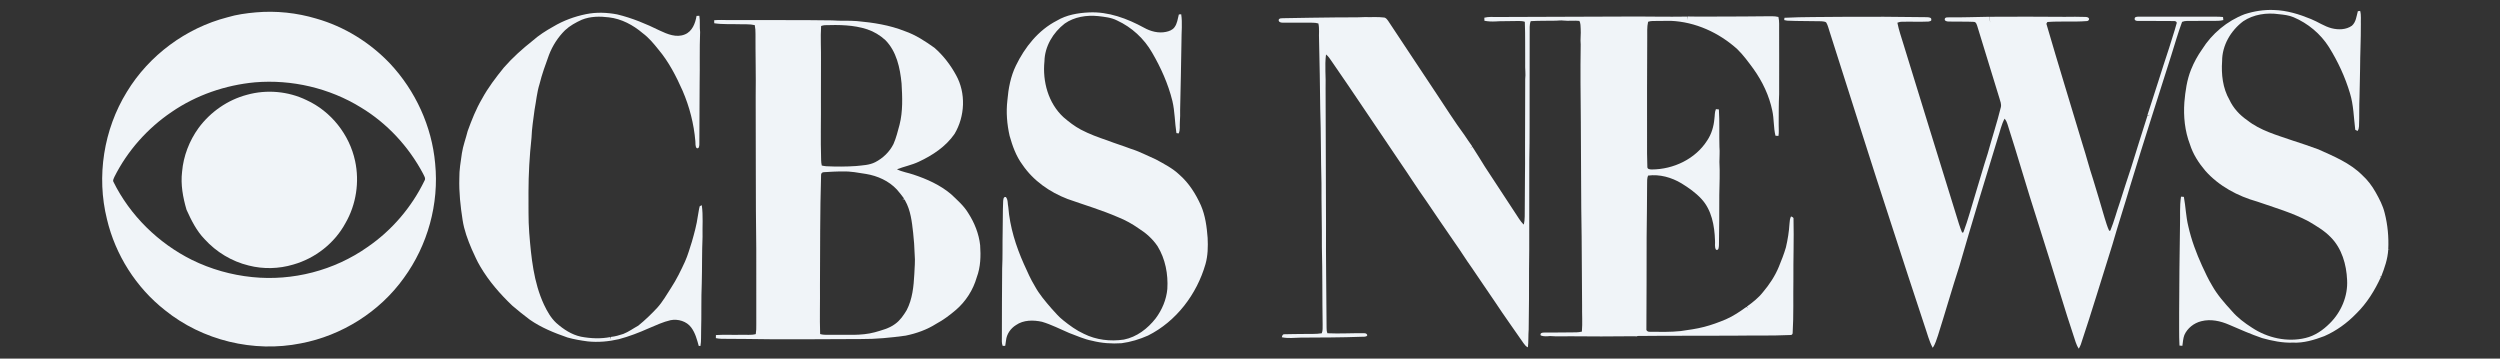 <svg xmlns="http://www.w3.org/2000/svg" width="244" height="35" viewBox="0 0 244 35" fill="none"><rect x="0" y="0" width="244" height="35" fill="#333333" stroke="none"/><g clip-path="url(#clip0_19_464)"><path d="M219.07 1.389C219.988 1.091 220.961 0.936 221.929 0.976C223.181 1.012 224.394 1.382 225.546 1.856C226.233 2.131 226.849 2.576 227.574 2.76C228.224 2.923 228.98 2.91 229.545 2.511C229.948 2.156 229.993 1.584 230.125 1.096C230.198 1.085 230.274 1.074 230.352 1.063C230.47 1.501 230.401 1.96 230.419 2.408C230.426 3.858 230.348 5.305 230.344 6.755C230.343 7.646 230.291 8.536 230.289 9.426C230.244 10.391 230.282 11.357 230.239 12.322C230.227 12.486 230.199 12.652 230.094 12.783C230.038 12.754 229.928 12.695 229.872 12.666C229.725 11.475 229.711 10.255 229.356 9.099C228.883 7.514 228.179 5.997 227.304 4.594C226.486 3.3 225.262 2.281 223.855 1.683C223.4 1.489 222.905 1.435 222.419 1.385C221.23 1.215 219.954 1.398 218.942 2.073C217.732 2.976 216.875 4.425 216.878 5.958C216.789 7.25 216.936 8.607 217.594 9.745C217.97 10.552 218.589 11.226 219.319 11.727C220.61 12.75 222.225 13.184 223.755 13.715C224.601 13.991 225.446 14.269 226.28 14.58C227.783 15.257 229.363 15.905 230.55 17.089C231.079 17.568 231.514 18.144 231.861 18.766C232.221 19.406 232.57 20.066 232.744 20.786C233.041 21.944 233.151 23.149 233.093 24.342L233.278 24.384C233.231 24.378 233.138 24.367 233.092 24.361C233.04 25.279 232.735 26.155 232.399 27.003C232.364 26.983 232.296 26.944 232.26 26.925C232.29 26.954 232.347 27.011 232.375 27.04C231.776 28.347 231.006 29.598 229.971 30.606C229.083 31.528 228.022 32.297 226.848 32.809C225.871 33.176 224.842 33.493 223.787 33.44C222.766 33.478 221.758 33.268 220.781 32.996C219.686 32.62 218.626 32.155 217.565 31.696C216.716 31.326 215.753 31.112 214.838 31.352C214.13 31.526 213.498 32.023 213.197 32.691C213.065 33.029 213.057 33.396 213 33.749C212.903 33.745 212.809 33.738 212.718 33.73C212.658 32.672 212.699 31.61 212.684 30.55C212.701 27.698 212.715 24.846 212.768 21.994C212.8 21.061 212.721 20.119 212.867 19.194C212.956 19.198 213.051 19.204 213.146 19.214C213.323 20.169 213.346 21.148 213.581 22.093C213.879 23.425 214.362 24.708 214.926 25.95C215.231 26.597 215.523 27.254 215.898 27.865C216.408 28.779 217.108 29.565 217.809 30.336C218.368 30.991 219.061 31.515 219.784 31.976C221.3 32.984 223.233 33.421 225.016 32.987C225.931 32.775 226.724 32.221 227.379 31.566C228.498 30.469 229.168 28.898 229.077 27.323C229.013 25.817 228.562 24.242 227.476 23.149C226.856 22.506 226.075 22.054 225.314 21.6C223.728 20.761 221.996 20.262 220.307 19.677C218.399 19.14 216.574 18.167 215.245 16.674C214.596 15.911 214.037 15.05 213.737 14.088C213.236 12.786 213.097 11.365 213.194 9.981C213.29 8.893 213.439 7.792 213.854 6.774C214.13 6.085 214.492 5.431 214.918 4.824C215.889 3.277 217.361 2.043 219.07 1.389Z" fill="#F0F4F8"></path><path d="M24.98 1.207C26.957 1.036 28.965 1.247 30.865 1.814C33.605 2.591 36.108 4.144 38.067 6.205C40.548 8.854 42.148 12.331 42.47 15.951C42.867 19.883 41.745 23.937 39.418 27.128C37.05 30.438 33.364 32.75 29.372 33.511C24.758 34.44 19.759 33.231 16.097 30.273C13.282 28.062 11.261 24.875 10.439 21.394C9.399 17.212 10.118 12.638 12.379 8.97C14.547 5.398 18.147 2.736 22.191 1.69C23.098 1.417 24.04 1.291 24.98 1.207ZM24.889 8.035C21.995 8.303 19.154 9.279 16.754 10.927C14.393 12.522 12.441 14.718 11.164 17.266C11.112 17.413 10.994 17.574 11.064 17.733C12.692 21.03 15.452 23.733 18.738 25.369C20.575 26.272 22.579 26.839 24.616 27.044C28.556 27.451 32.63 26.398 35.868 24.113C38.241 22.489 40.174 20.228 41.427 17.641C41.587 17.4 41.379 17.155 41.284 16.935C39.881 14.301 37.783 12.029 35.222 10.486C32.157 8.596 28.474 7.737 24.889 8.035Z" fill="#F0F4F8"></path><path d="M103.152 2.013C104.096 1.451 105.209 1.262 106.291 1.212C108.186 1.121 110.015 1.811 111.653 2.702C112.297 3.065 113.065 3.268 113.801 3.111C114.105 3.048 114.429 2.931 114.622 2.67C114.901 2.309 114.945 1.838 115.056 1.41C115.131 1.404 115.208 1.399 115.286 1.393C115.416 2.261 115.304 3.145 115.312 4.019C115.287 6.252 115.224 8.483 115.181 10.715C115.183 11.116 115.191 11.517 115.154 11.916C115.12 12.285 115.204 12.679 115.039 13.024C114.964 13.012 114.89 13.001 114.818 12.989C114.655 11.948 114.669 10.881 114.424 9.851C114.014 8.186 113.302 6.603 112.44 5.125C111.66 3.767 110.458 2.658 109.034 2.002C108.46 1.706 107.809 1.646 107.178 1.571C106.051 1.46 104.857 1.639 103.915 2.3C102.782 3.175 101.964 4.532 101.938 5.986C101.737 7.948 102.313 10.075 103.795 11.439C104.32 11.891 104.872 12.32 105.486 12.648C106.314 13.083 107.194 13.407 108.077 13.705C108.819 13.995 109.584 14.223 110.328 14.508C111.194 14.773 111.993 15.204 112.821 15.563C113.622 16.001 114.449 16.423 115.116 17.058C116.045 17.872 116.713 18.937 117.213 20.056C117.641 21.053 117.783 22.141 117.865 23.213C117.907 24.074 117.891 24.948 117.654 25.782C116.809 28.72 114.801 31.371 112.045 32.751C111.225 33.115 110.357 33.379 109.468 33.498C108.502 33.563 107.526 33.496 106.586 33.256C105.808 33.107 105.089 32.768 104.35 32.498C103.469 32.124 102.615 31.677 101.696 31.405C100.854 31.222 99.89 31.217 99.158 31.73C98.638 32.051 98.249 32.607 98.189 33.221C98.168 33.399 98.143 33.576 98.11 33.752C98.026 33.755 97.943 33.757 97.861 33.758C97.748 33.483 97.784 33.183 97.783 32.893C97.776 30.662 97.8 28.431 97.811 26.2C97.869 25.017 97.831 23.831 97.859 22.647C97.885 21.656 97.86 20.663 97.907 19.673C97.921 19.506 97.918 19.175 98.171 19.228C98.401 19.491 98.332 19.887 98.409 20.212C98.56 22.146 99.149 24.02 99.938 25.784C100.27 26.512 100.584 27.25 101.004 27.933C101.437 28.728 102.032 29.419 102.621 30.102C102.986 30.494 103.326 30.915 103.751 31.247C104.384 31.756 105.047 32.243 105.789 32.582C106.986 33.177 108.37 33.342 109.685 33.144C110.946 32.897 112.016 32.071 112.793 31.075C113.416 30.241 113.838 29.247 113.932 28.205C114.021 26.76 113.739 25.269 112.975 24.026C112.501 23.326 111.864 22.752 111.15 22.305C110.517 21.859 109.837 21.479 109.116 21.194C107.516 20.5 105.841 20.005 104.2 19.423C102.455 18.755 100.848 17.636 99.791 16.077C99.17 15.242 98.816 14.249 98.538 13.256C98.282 12.126 98.186 10.954 98.32 9.8C98.418 8.636 98.636 7.462 99.152 6.403C100.025 4.603 101.342 2.939 103.152 2.014L103.152 2.013Z" fill="#F0F4F8"></path><path d="M57.21 1.379C58.208 1.175 59.244 1.216 60.241 1.407C61.682 1.753 63.057 2.325 64.383 2.979C65.136 3.334 66.019 3.706 66.844 3.359C67.567 3.067 67.866 2.266 67.984 1.552C68.075 1.547 68.165 1.543 68.257 1.54C68.345 2.066 68.264 2.602 68.331 3.131C68.264 4.798 68.318 6.466 68.284 8.134C68.281 10.124 68.274 12.114 68.256 14.104C68.25 14.274 68.216 14.566 67.975 14.444C67.85 14.248 67.887 14.007 67.868 13.787C67.723 12.087 67.298 10.417 66.62 8.853C65.99 7.434 65.273 6.032 64.266 4.838C63.805 4.259 63.326 3.681 62.727 3.238C61.793 2.443 60.66 1.833 59.428 1.693C58.549 1.581 57.621 1.59 56.789 1.925C56.201 2.193 55.623 2.507 55.148 2.952C54.461 3.629 53.928 4.459 53.582 5.359C53.24 6.296 52.896 7.235 52.658 8.205C52.402 9.014 52.335 9.863 52.176 10.694C52.055 11.612 51.908 12.528 51.874 13.456C51.683 15.221 51.581 16.995 51.58 18.771C51.599 20.088 51.547 21.408 51.653 22.721C51.843 25.1 52.074 27.54 53.092 29.731C53.4 30.379 53.756 31.019 54.286 31.515C54.98 32.13 55.783 32.665 56.702 32.86C57.649 33.04 58.632 33.082 59.58 32.895C59.587 32.956 59.598 33.08 59.604 33.141C59.611 33.076 59.625 32.947 59.633 32.883C60.041 32.838 60.44 32.723 60.829 32.594C61.352 32.391 61.806 32.05 62.296 31.784C62.959 31.248 63.575 30.652 64.156 30.028C64.686 29.44 65.075 28.743 65.504 28.082C66.029 27.278 66.449 26.415 66.849 25.545C67.136 24.913 67.316 24.242 67.531 23.584C67.761 22.768 67.992 21.949 68.107 21.108C68.176 20.782 68.201 20.448 68.293 20.128C68.343 20.103 68.444 20.053 68.494 20.028C68.641 21.054 68.543 22.096 68.569 23.128C68.502 24.634 68.535 26.141 68.492 27.648C68.425 29.179 68.477 30.713 68.43 32.245C68.408 32.751 68.453 33.263 68.365 33.765C68.323 33.764 68.239 33.763 68.198 33.762C68.025 33.139 67.858 32.493 67.465 31.966C67.014 31.353 66.178 31.108 65.449 31.249C64.707 31.418 64.019 31.75 63.321 32.04C62.373 32.464 61.4 32.838 60.397 33.105C59.405 33.335 58.376 33.427 57.36 33.321C56.693 33.232 56.026 33.12 55.378 32.936C54.096 32.491 52.821 31.978 51.703 31.197C51.121 30.76 50.553 30.306 50.001 29.833C48.809 28.697 47.715 27.442 46.879 26.018C46.552 25.479 46.309 24.896 46.044 24.325C45.654 23.411 45.302 22.469 45.151 21.482C44.94 20.135 44.791 18.773 44.831 17.407C44.817 16.587 44.967 15.778 45.079 14.969C45.191 14.225 45.464 13.521 45.644 12.793C46.034 11.72 46.454 10.651 47.033 9.664C47.629 8.559 48.395 7.56 49.183 6.588C50.025 5.624 50.98 4.77 51.981 3.978C52.591 3.437 53.282 2.999 53.992 2.602C54.981 2.009 56.081 1.607 57.21 1.378V1.379Z" fill="#F0F4F8"></path><path d="M146.13 1.66C150.35 1.643 154.568 1.63 158.786 1.615C160.751 1.602 162.716 1.654 164.68 1.619C164.694 1.702 164.722 1.868 164.737 1.951C164.73 1.866 164.718 1.694 164.711 1.608C165.991 1.642 167.27 1.601 168.55 1.615C169.811 1.628 171.072 1.586 172.333 1.589C172.746 1.597 173.166 1.549 173.573 1.656C173.681 2.089 173.633 2.537 173.643 2.978C173.657 5.045 173.641 7.114 173.644 9.181C173.597 10.175 173.607 11.171 173.6 12.166C173.594 12.532 173.64 12.901 173.578 13.264C173.505 13.26 173.359 13.252 173.286 13.248C173.09 12.447 173.152 11.604 172.975 10.798C172.672 9.33 172.012 7.952 171.145 6.735C170.647 6.061 170.156 5.377 169.552 4.792C167.776 3.19 165.47 2.132 163.065 2.034C162.607 2.038 162.15 2.035 161.694 2.045C161.412 2.052 161.124 2.027 160.856 2.124C160.731 2.638 160.782 3.169 160.77 3.692C160.74 7.027 160.758 10.36 160.753 13.694C160.753 14.554 160.743 15.415 160.781 16.275C160.766 16.52 161.03 16.535 161.211 16.54C163.322 16.535 165.477 15.519 166.623 13.709C167.045 13.084 167.259 12.343 167.325 11.597C167.374 11.283 167.341 10.951 167.472 10.653C167.545 10.66 167.69 10.674 167.763 10.68C167.841 11.902 167.779 13.128 167.818 14.351C167.862 14.835 167.813 15.32 167.814 15.805C167.873 16.876 167.821 17.949 167.803 19.021C167.815 20.659 167.785 22.297 167.769 23.935C167.752 24.116 167.762 24.474 167.485 24.376C167.311 24.104 167.417 23.762 167.384 23.459C167.336 22.034 167.064 20.496 166.06 19.416C165.498 18.808 164.817 18.328 164.115 17.897C163.143 17.314 161.987 16.986 160.851 17.137C160.743 17.401 160.762 17.689 160.758 17.967C160.753 19.689 160.73 21.411 160.711 23.133C160.71 26.116 160.706 29.1 160.688 32.083C160.647 32.297 160.858 32.404 161.043 32.383C162.038 32.39 163.038 32.418 164.03 32.313C164.799 32.2 165.573 32.101 166.326 31.903C167.049 31.717 167.751 31.458 168.44 31.169C169.163 30.855 169.819 30.411 170.455 29.95C170.498 29.986 170.585 30.059 170.629 30.095C170.594 30.052 170.525 29.966 170.491 29.924C171.066 29.51 171.632 29.067 172.072 28.505C172.701 27.761 173.245 26.936 173.617 26.032C173.869 25.412 174.119 24.79 174.305 24.145C174.482 23.388 174.608 22.617 174.654 21.84C174.678 21.597 174.686 21.345 174.802 21.124C174.909 21.174 175.075 21.209 175.047 21.366C175.095 23.35 175.02 25.335 175.035 27.321C175.005 29.045 175.069 30.772 174.963 32.493C174.973 32.61 174.871 32.714 174.754 32.697C172.875 32.783 170.991 32.732 169.11 32.762C166.013 32.78 162.915 32.757 159.818 32.791L159.77 32.825C159.603 32.819 159.437 32.818 159.273 32.818C157.286 32.847 155.299 32.839 153.312 32.821C152.637 32.809 151.961 32.856 151.288 32.798C150.984 32.827 150.669 32.855 150.377 32.744C150.267 32.502 150.551 32.444 150.729 32.458C151.776 32.449 152.824 32.456 153.872 32.436C154.046 32.433 154.219 32.402 154.392 32.364C154.462 31.518 154.398 30.668 154.412 29.821C154.389 27.588 154.38 25.357 154.368 23.125C154.3 19.392 154.325 15.656 154.289 11.921C154.266 9.396 154.236 6.869 154.276 4.344C154.225 3.834 154.31 3.325 154.275 2.815C154.253 2.552 154.283 2.272 154.14 2.038C153.627 1.988 153.11 2.064 152.598 2.007C152.349 1.973 152.102 2.012 151.856 2.019C151.037 2.036 150.218 2.015 149.401 2.063C149.248 2.426 149.312 2.827 149.296 3.21C149.301 5.12 149.285 7.029 149.29 8.939C149.277 11.169 149.31 13.401 149.259 15.63C149.268 17.915 149.243 20.2 149.254 22.485C149.265 23.748 149.248 25.011 149.235 26.274C149.248 28.236 149.222 30.198 149.199 32.161C149.154 32.74 149.191 33.322 149.124 33.9C148.927 33.82 148.804 33.646 148.686 33.483C147.764 32.142 146.809 30.826 145.914 29.466C145.143 28.356 144.402 27.226 143.635 26.115C143.066 25.326 142.564 24.492 141.997 23.701C141.044 22.341 140.124 20.957 139.186 19.587C138.3 18.342 137.486 17.049 136.619 15.793C134.395 12.53 132.224 9.231 129.974 5.986C129.805 5.75 129.656 5.492 129.419 5.316C129.276 6.412 129.42 7.52 129.377 8.623C129.389 13.028 129.406 17.435 129.419 21.841C129.397 25.23 129.46 28.616 129.474 32.005C129.471 32.181 129.489 32.361 129.558 32.526C130.751 32.583 131.948 32.501 133.142 32.522C133.276 32.51 133.454 32.584 133.44 32.749C133.309 32.912 133.078 32.846 132.899 32.868C130.912 32.944 128.923 32.94 126.937 32.952C126.329 32.967 125.712 33.046 125.112 32.917C125.128 32.79 125.177 32.623 125.335 32.622C125.975 32.595 126.617 32.611 127.259 32.595C127.841 32.58 128.428 32.622 129.006 32.528C129.118 32.258 129.081 31.96 129.089 31.677C129.048 29.15 129.08 26.624 129.015 24.099C129.026 22.028 128.967 19.958 128.976 17.887C128.911 15.47 128.935 13.049 128.856 10.631C128.843 8.373 128.781 6.115 128.739 3.856C128.706 3.335 128.792 2.804 128.674 2.29C128.316 2.185 127.942 2.223 127.577 2.214C126.77 2.203 125.962 2.227 125.154 2.21C124.983 2.218 124.753 2.122 124.806 1.913C124.886 1.765 125.06 1.786 125.204 1.777C127.017 1.733 128.831 1.725 130.645 1.697C131.505 1.687 132.367 1.711 133.227 1.666C133.842 1.69 134.462 1.63 135.076 1.709C135.277 1.725 135.393 1.915 135.502 2.063C137.049 4.431 138.641 6.77 140.193 9.135C141.095 10.488 141.96 11.866 142.926 13.175C143.186 13.55 143.427 13.938 143.703 14.304C143.651 14.332 143.549 14.389 143.498 14.417C143.552 14.398 143.661 14.359 143.715 14.341C144.119 14.984 144.536 15.62 144.927 16.272C145.907 17.762 146.882 19.257 147.862 20.747C148.142 21.143 148.361 21.593 148.727 21.922C148.848 21.393 148.804 20.849 148.818 20.311C148.811 18.372 148.864 16.434 148.844 14.497C148.848 12.241 148.856 9.985 148.86 7.729C148.924 7.216 148.834 6.705 148.857 6.192C148.841 4.838 148.878 3.481 148.823 2.127C148.448 1.998 148.047 2.07 147.66 2.056C147.099 2.08 146.536 2.049 145.976 2.092C145.609 2.112 145.24 2.098 144.881 2.027C144.874 1.927 144.87 1.828 144.87 1.728C145.28 1.617 145.71 1.666 146.13 1.66Z" fill="#F0F4F8"></path><path d="M174.161 1.736C175.996 1.64 177.835 1.674 179.673 1.643C182.47 1.625 185.267 1.632 188.064 1.677C188.223 1.69 188.534 1.688 188.494 1.929C188.515 2.072 188.316 2.073 188.226 2.104C187.348 2.146 186.468 2.097 185.59 2.124C185.446 2.124 185.313 2.173 185.184 2.219C185.327 2.945 185.575 3.648 185.79 4.355C187.504 9.9 189.201 15.45 190.927 20.991C191.104 21.567 191.271 22.147 191.502 22.705C191.533 22.698 191.594 22.684 191.625 22.677C192.095 21.427 192.428 20.131 192.824 18.856C193.223 17.572 193.58 16.274 193.998 14.995C194.411 13.484 194.906 11.996 195.28 10.473C195.357 10.171 195.226 9.874 195.144 9.589C194.414 7.248 193.714 4.9 192.986 2.56C192.927 2.392 192.87 2.143 192.652 2.134C191.82 2.089 190.986 2.13 190.154 2.099C190.003 2.102 189.756 2.034 189.812 1.834C189.878 1.654 190.085 1.707 190.235 1.693C191.542 1.71 192.847 1.653 194.154 1.637C194.179 1.83 194.206 2.021 194.247 2.212C194.229 2.02 194.206 1.828 194.175 1.638C196.625 1.624 199.075 1.622 201.525 1.644C202.199 1.634 202.874 1.629 203.549 1.653C203.681 1.661 203.851 1.684 203.896 1.835C203.902 1.982 203.769 2.073 203.636 2.06C202.368 2.158 201.092 2.049 199.823 2.148C199.8 2.191 199.751 2.276 199.727 2.319C200.874 6.262 202.087 10.185 203.266 14.119C203.626 15.232 203.909 16.368 204.28 17.478C204.672 18.733 205.037 19.997 205.409 21.259C205.545 21.686 205.664 22.122 205.857 22.529C205.886 22.521 205.946 22.505 205.974 22.497C206.344 21.591 206.587 20.64 206.911 19.718C207.265 18.583 207.638 17.454 208.01 16.325C208.526 14.646 209.059 12.973 209.589 11.299L209.519 11.29C209.625 11.268 209.736 11.247 209.846 11.219C209.783 11.22 209.657 11.223 209.594 11.225C210.315 9.048 210.983 6.854 211.707 4.678C211.937 3.893 212.216 3.121 212.424 2.33C212.519 2.15 212.334 2.034 212.172 2.054C210.998 2.031 209.823 2.059 208.649 2.046C208.53 2.041 208.32 2.005 208.346 1.846C208.309 1.657 208.56 1.624 208.698 1.627C211.225 1.619 213.753 1.62 216.281 1.628C216.508 1.626 216.738 1.636 216.967 1.661C216.976 1.76 216.985 1.859 216.997 1.959C216.659 2.051 216.308 2.034 215.962 2.037C215.13 2.037 214.297 2.038 213.465 2.042C213.293 2.038 213.128 2.076 212.972 2.134C212.579 3.201 212.263 4.294 211.923 5.379C210.583 9.615 209.213 13.841 207.924 18.093C207.352 20.034 206.721 21.957 206.163 23.902C205.138 27.147 204.163 30.407 203.083 33.633C203.032 33.772 202.956 33.901 202.891 34.031C202.616 33.639 202.524 33.16 202.363 32.716C201.544 30.278 200.83 27.806 200.051 25.354C199.643 24.086 199.255 22.812 198.85 21.543C197.832 18.406 196.934 15.233 195.922 12.094C195.865 11.906 195.78 11.726 195.646 11.582C195.334 12.162 195.205 12.818 194.996 13.439C193.714 17.606 192.446 21.778 191.238 25.967C190.508 28.216 189.86 30.49 189.145 32.743C188.993 33.151 188.894 33.589 188.631 33.943C188.267 33.269 188.094 32.513 187.838 31.794C186.772 28.586 185.724 25.37 184.681 22.153C182.602 15.833 180.621 9.48 178.587 3.144C178.475 2.833 178.417 2.498 178.249 2.21C178.124 2.075 177.918 2.105 177.755 2.074C176.647 2.044 175.536 2.07 174.428 2.017C174.33 2.002 174.234 1.982 174.141 1.961C174.145 1.886 174.152 1.81 174.161 1.735V1.736Z" fill="#F0F4F8"></path><path d="M69.703 1.975C70.183 1.927 70.666 1.958 71.147 1.961C74.504 1.978 77.862 1.936 81.219 1.989C82.025 2.059 82.835 1.99 83.642 2.059C85.225 2.202 86.818 2.445 88.303 3.037C89.36 3.4 90.3 4.021 91.204 4.665C92.063 5.414 92.766 6.332 93.311 7.331C94.29 9.088 94.186 11.353 93.165 13.068C92.312 14.305 91.018 15.161 89.673 15.785C88.992 16.11 88.243 16.249 87.543 16.523C88.049 16.779 88.618 16.855 89.15 17.039C90.463 17.474 91.755 18.05 92.819 18.948C93.425 19.523 94.071 20.078 94.504 20.803C95.111 21.744 95.539 22.812 95.662 23.93C95.736 24.985 95.708 26.073 95.329 27.072C94.98 28.291 94.27 29.404 93.313 30.235C92.711 30.748 92.076 31.228 91.377 31.602C90.469 32.18 89.44 32.544 88.391 32.759C86.948 32.956 85.493 33.102 84.035 33.09C80.298 33.088 76.562 33.159 72.825 33.083C72.02 33.073 71.215 33.07 70.41 33.067C70.227 33.065 70.047 33.032 69.868 33.003C69.868 32.903 69.87 32.801 69.874 32.701C70.695 32.648 71.52 32.699 72.344 32.677C72.816 32.658 73.3 32.731 73.764 32.61C73.808 32.301 73.824 31.99 73.814 31.678C73.819 29.207 73.808 26.735 73.812 24.263C73.741 19.317 73.783 14.37 73.755 9.422C73.786 7.381 73.728 5.339 73.736 3.298C73.742 3.014 73.721 2.73 73.665 2.452C73.177 2.338 72.673 2.383 72.177 2.365C71.356 2.336 70.526 2.395 69.71 2.27C69.705 2.172 69.703 2.073 69.704 1.974M80.14 2.536C80.068 3.673 80.145 4.813 80.128 5.951C80.117 7.163 80.127 8.374 80.122 9.585C80.14 11.6 80.077 13.614 80.142 15.627C80.142 15.805 80.168 15.982 80.206 16.156C80.35 16.186 80.496 16.218 80.645 16.226C81.616 16.271 82.59 16.273 83.56 16.204C84.187 16.135 84.843 16.123 85.418 15.831C86.174 15.443 86.823 14.822 87.203 14.059C87.471 13.456 87.623 12.809 87.796 12.174C88.13 10.857 88.07 9.485 87.993 8.141C87.848 6.636 87.508 5.021 86.406 3.909C85.899 3.448 85.299 3.081 84.646 2.864C83.307 2.423 81.878 2.416 80.483 2.458C80.365 2.464 80.252 2.505 80.14 2.536ZM80.411 16.805C80.258 16.798 80.12 16.924 80.138 17.081C80.027 20.682 80.051 24.286 80.029 27.89C80.047 29.46 79.992 31.032 80.045 32.602C80.451 32.726 80.879 32.661 81.296 32.678C82.656 32.651 84.046 32.791 85.377 32.43C86.062 32.231 86.782 32.057 87.363 31.619C87.851 31.274 88.193 30.768 88.496 30.262C89.055 29.186 89.173 27.955 89.237 26.763C89.261 26.12 89.335 25.475 89.272 24.832C89.247 24.125 89.205 23.419 89.122 22.717C89.002 21.642 88.882 20.528 88.338 19.571C88.315 19.436 88.172 19.448 88.074 19.431C88.116 19.421 88.203 19.399 88.245 19.389C88.018 19.087 87.79 18.786 87.54 18.503C86.751 17.655 85.649 17.163 84.518 16.976C83.772 16.861 83.025 16.707 82.266 16.737C81.647 16.728 81.028 16.767 80.411 16.805Z" fill="#F0F4F8"></path><path d="M24.119 9.248C26.031 8.719 28.127 8.902 29.913 9.769C32.313 10.864 34.112 13.142 34.659 15.718C35.097 17.759 34.766 19.953 33.723 21.764C32.661 23.735 30.764 25.218 28.614 25.823C27.211 26.243 25.696 26.279 24.277 25.916C22.625 25.517 21.104 24.598 19.964 23.338C19.174 22.523 18.669 21.495 18.205 20.472C17.853 19.272 17.62 18.014 17.771 16.761C17.903 15.225 18.478 13.737 19.38 12.491C20.537 10.921 22.228 9.744 24.119 9.248L24.119 9.248Z" fill="#F0F4F8"></path></g><defs><clipPath id="clip0_19_464"><rect width="243.25" height="33.061" fill="white" transform="translate(0 0.97)"></rect></clipPath></defs></svg>
